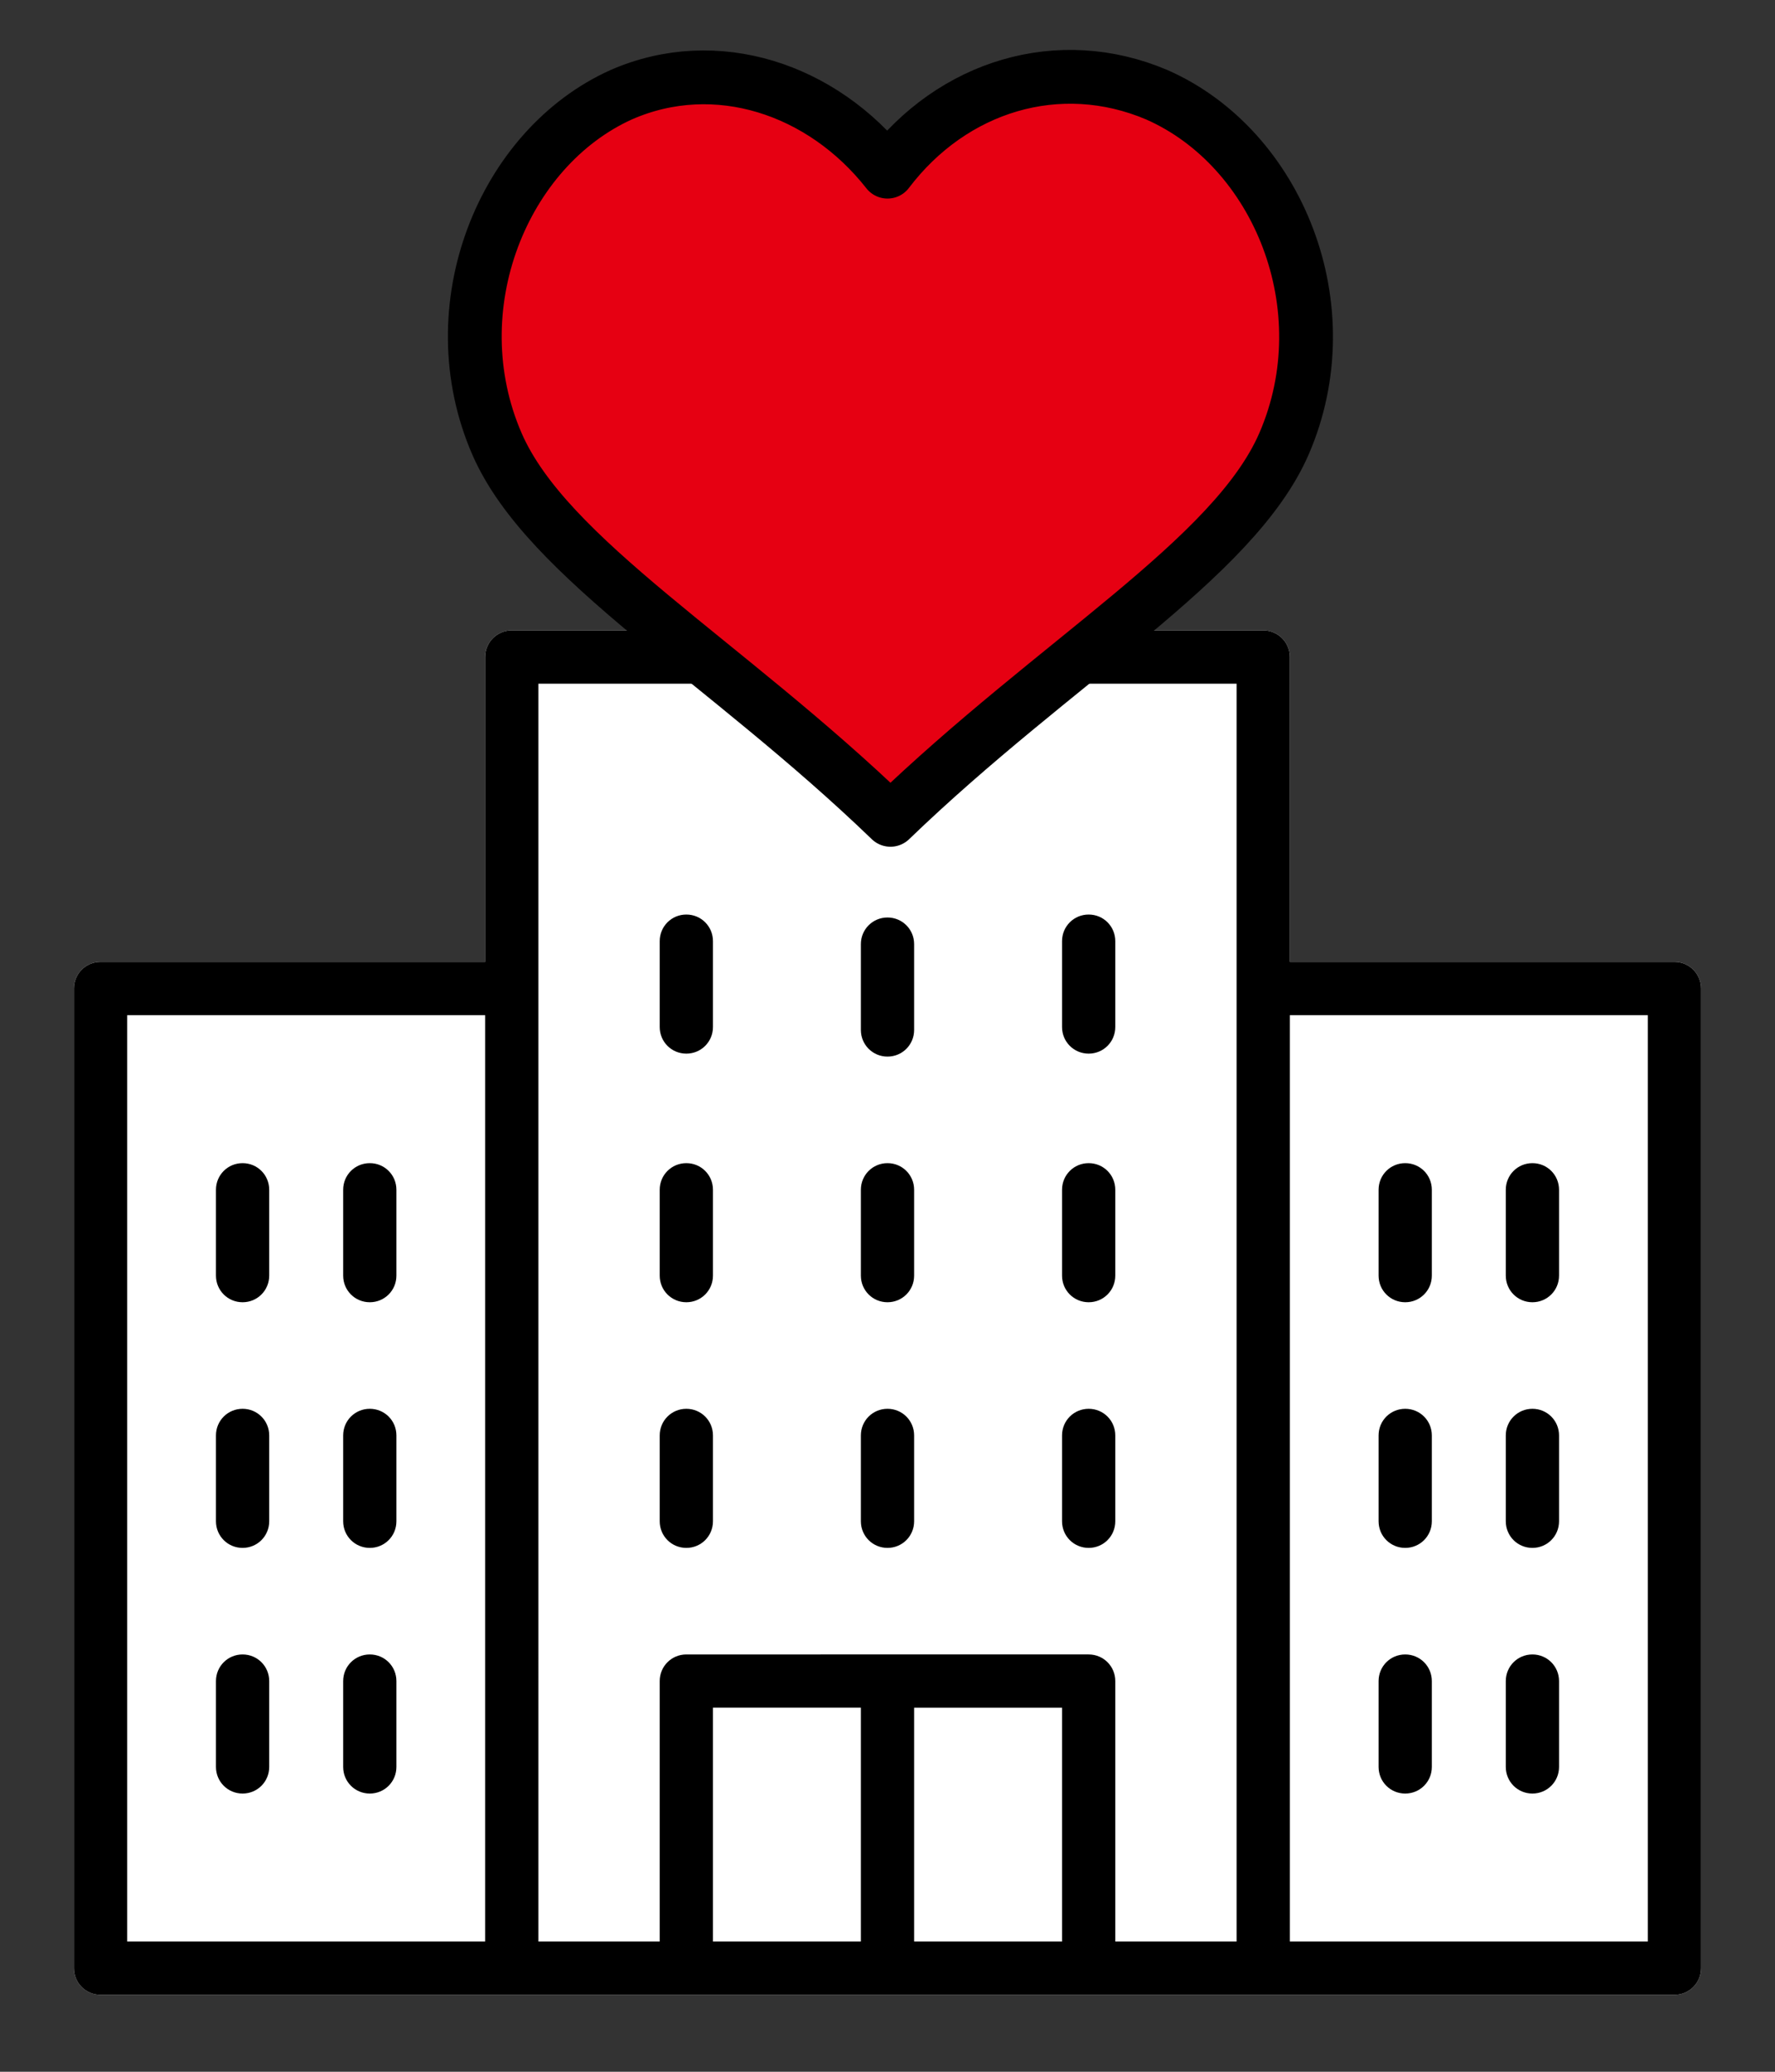 <?xml version="1.0" encoding="utf-8"?>
<!-- Generator: Adobe Illustrator 22.0.1, SVG Export Plug-In . SVG Version: 6.00 Build 0)  -->
<svg version="1.1" id="Layer_1" xmlns="http://www.w3.org/2000/svg" xmlns:xlink="http://www.w3.org/1999/xlink" x="0px" y="0px"
	 viewBox="0 0 60 70" style="enable-background:new 0 0 60 70;" xml:space="preserve">
<rect x="0" y="0" width="60" height="70" fill="#333333" stroke="none"/>
<style type="text/css">
	.st0{fill:#FFFFFF;}
	.st1{fill:#E60012;}
	.st2{fill:none;stroke:#000000;stroke-width:1.818;stroke-linejoin:round;stroke-miterlimit:10;}
</style>
<g>
	<path class="st0" d="M43.6,32.5V22.2c0-0.5-0.4-0.9-0.9-0.9H17.3c-0.5,0-0.9,0.4-0.9,0.9v10.3 M16.4,32.5h-13
		c-0.5,0-0.9,0.4-0.9,0.9v33.1c0,0.5,0.4,0.9,0.9,0.9h53.2c0.5,0,0.9-0.4,0.9-0.9V33.4c0-0.5-0.4-0.9-0.9-0.9h-13"/>
	<path d="M55.7,65.6H43.6V34.3h12.1V65.6z M4.3,34.3h12.1v31.3H4.3V34.3z M29.1,65.6h-5v-7.9h5V65.6z M30.9,57.7h5v7.9h-5V57.7z
		 M18.2,23.1h23.6v42.5h-4.1v-8.8c0-0.5-0.4-0.9-0.9-0.9H23.2c-0.5,0-0.9,0.4-0.9,0.9v8.8h-4.1V23.1z M56.6,32.5h-13V22.2
		c0-0.5-0.4-0.9-0.9-0.9H17.3c-0.5,0-0.9,0.4-0.9,0.9v10.3h-13c-0.5,0-0.9,0.4-0.9,0.9v33.1c0,0.5,0.4,0.9,0.9,0.9h53.2
		c0.5,0,0.9-0.4,0.9-0.9V33.4C57.5,32.9,57.1,32.5,56.6,32.5"/>
	<path d="M23.2,44c0.5,0,0.9-0.4,0.9-0.9v-2.9c0-0.5-0.4-0.9-0.9-0.9c-0.5,0-0.9,0.4-0.9,0.9v2.9C22.3,43.6,22.7,44,23.2,44"/>
	<path d="M30,39.3c-0.5,0-0.9,0.4-0.9,0.9v2.9c0,0.5,0.4,0.9,0.9,0.9c0.5,0,0.9-0.4,0.9-0.9v-2.9C30.9,39.7,30.5,39.3,30,39.3"/>
	<path d="M23.2,52.3c0.5,0,0.9-0.4,0.9-0.9v-2.9c0-0.5-0.4-0.9-0.9-0.9c-0.5,0-0.9,0.4-0.9,0.9v2.9C22.3,51.9,22.7,52.3,23.2,52.3"
		/>
	<path d="M30,47.6c-0.5,0-0.9,0.4-0.9,0.9v2.9c0,0.5,0.4,0.9,0.9,0.9c0.5,0,0.9-0.4,0.9-0.9v-2.9C30.9,48,30.5,47.6,30,47.6"/>
	<path d="M36.8,44c0.5,0,0.9-0.4,0.9-0.9v-2.9c0-0.5-0.4-0.9-0.9-0.9c-0.5,0-0.9,0.4-0.9,0.9v2.9C35.9,43.6,36.3,44,36.8,44"/>
	<path d="M36.8,52.3c0.5,0,0.9-0.4,0.9-0.9v-2.9c0-0.5-0.4-0.9-0.9-0.9c-0.5,0-0.9,0.4-0.9,0.9v2.9C35.9,51.9,36.3,52.3,36.8,52.3"
		/>
	<path d="M23.2,35.6c0.5,0,0.9-0.4,0.9-0.9v-2.9c0-0.5-0.4-0.9-0.9-0.9c-0.5,0-0.9,0.4-0.9,0.9v2.9C22.3,35.2,22.7,35.6,23.2,35.6"
		/>
	<path d="M30,31c-0.5,0-0.9,0.4-0.9,0.9v2.9c0,0.5,0.4,0.9,0.9,0.9c0.5,0,0.9-0.4,0.9-0.9v-2.9C30.9,31.4,30.5,31,30,31"/>
	<path d="M36.8,35.6c0.5,0,0.9-0.4,0.9-0.9v-2.9c0-0.5-0.4-0.9-0.9-0.9c-0.5,0-0.9,0.4-0.9,0.9v2.9C35.9,35.2,36.3,35.6,36.8,35.6"
		/>
	<path d="M8.2,39.3c-0.5,0-0.9,0.4-0.9,0.9v2.9c0,0.5,0.4,0.9,0.9,0.9c0.5,0,0.9-0.4,0.9-0.9v-2.9C9.1,39.7,8.7,39.3,8.2,39.3"/>
	<path d="M12.5,39.3c-0.5,0-0.9,0.4-0.9,0.9v2.9c0,0.5,0.4,0.9,0.9,0.9c0.5,0,0.9-0.4,0.9-0.9v-2.9C13.4,39.7,13,39.3,12.5,39.3"/>
	<path d="M8.2,47.6c-0.5,0-0.9,0.4-0.9,0.9v2.9c0,0.5,0.4,0.9,0.9,0.9c0.5,0,0.9-0.4,0.9-0.9v-2.9C9.1,48,8.7,47.6,8.2,47.6"/>
	<path d="M12.5,47.6c-0.5,0-0.9,0.4-0.9,0.9v2.9c0,0.5,0.4,0.9,0.9,0.9c0.5,0,0.9-0.4,0.9-0.9v-2.9C13.4,48,13,47.6,12.5,47.6"/>
	<path d="M8.2,55.9c-0.5,0-0.9,0.4-0.9,0.9v2.9c0,0.5,0.4,0.9,0.9,0.9c0.5,0,0.9-0.4,0.9-0.9v-2.9C9.1,56.3,8.7,55.9,8.2,55.9"/>
	<path d="M12.5,55.9c-0.5,0-0.9,0.4-0.9,0.9v2.9c0,0.5,0.4,0.9,0.9,0.9c0.5,0,0.9-0.4,0.9-0.9v-2.9C13.4,56.3,13,55.9,12.5,55.9"/>
	<path d="M47.5,44c0.5,0,0.9-0.4,0.9-0.9v-2.9c0-0.5-0.4-0.9-0.9-0.9c-0.5,0-0.9,0.4-0.9,0.9v2.9C46.6,43.6,47,44,47.5,44"/>
	<path d="M51.8,44c0.5,0,0.9-0.4,0.9-0.9v-2.9c0-0.5-0.4-0.9-0.9-0.9c-0.5,0-0.9,0.4-0.9,0.9v2.9C50.9,43.6,51.3,44,51.8,44"/>
	<path d="M47.5,52.3c0.5,0,0.9-0.4,0.9-0.9v-2.9c0-0.5-0.4-0.9-0.9-0.9c-0.5,0-0.9,0.4-0.9,0.9v2.9C46.6,51.9,47,52.3,47.5,52.3"/>
	<path d="M51.8,52.3c0.5,0,0.9-0.4,0.9-0.9v-2.9c0-0.5-0.4-0.9-0.9-0.9c-0.5,0-0.9,0.4-0.9,0.9v2.9C50.9,51.9,51.3,52.3,51.8,52.3"
		/>
	<path d="M47.5,60.6c0.5,0,0.9-0.4,0.9-0.9v-2.9c0-0.5-0.4-0.9-0.9-0.9c-0.5,0-0.9,0.4-0.9,0.9v2.9C46.6,60.2,47,60.6,47.5,60.6"/>
	<path d="M51.8,60.6c0.5,0,0.9-0.4,0.9-0.9v-2.9c0-0.5-0.4-0.9-0.9-0.9c-0.5,0-0.9,0.4-0.9,0.9v2.9C50.9,60.2,51.3,60.6,51.8,60.6"
		/>
	<path class="st1" d="M30,5.8c2.2-2.9,5.8-4,9.1-2.6c4.1,1.8,6.3,7.2,4.3,11.8c-1.7,3.9-7.7,7.3-13.3,12.7
		c-5.6-5.4-11.6-8.8-13.3-12.7c-2-4.6,0.2-10,4.2-11.8C24.2,1.8,27.8,3,30,5.8"/>
	<path class="st2" d="M30,5.8c2.2-2.9,5.8-4,9.1-2.6c4.1,1.8,6.3,7.2,4.3,11.8c-1.7,3.9-7.7,7.3-13.3,12.7
		c-5.6-5.4-11.6-8.8-13.3-12.7c-2-4.6,0.2-10,4.2-11.8C24.2,1.8,27.8,3,30,5.8z"/>
</g>
</svg>
